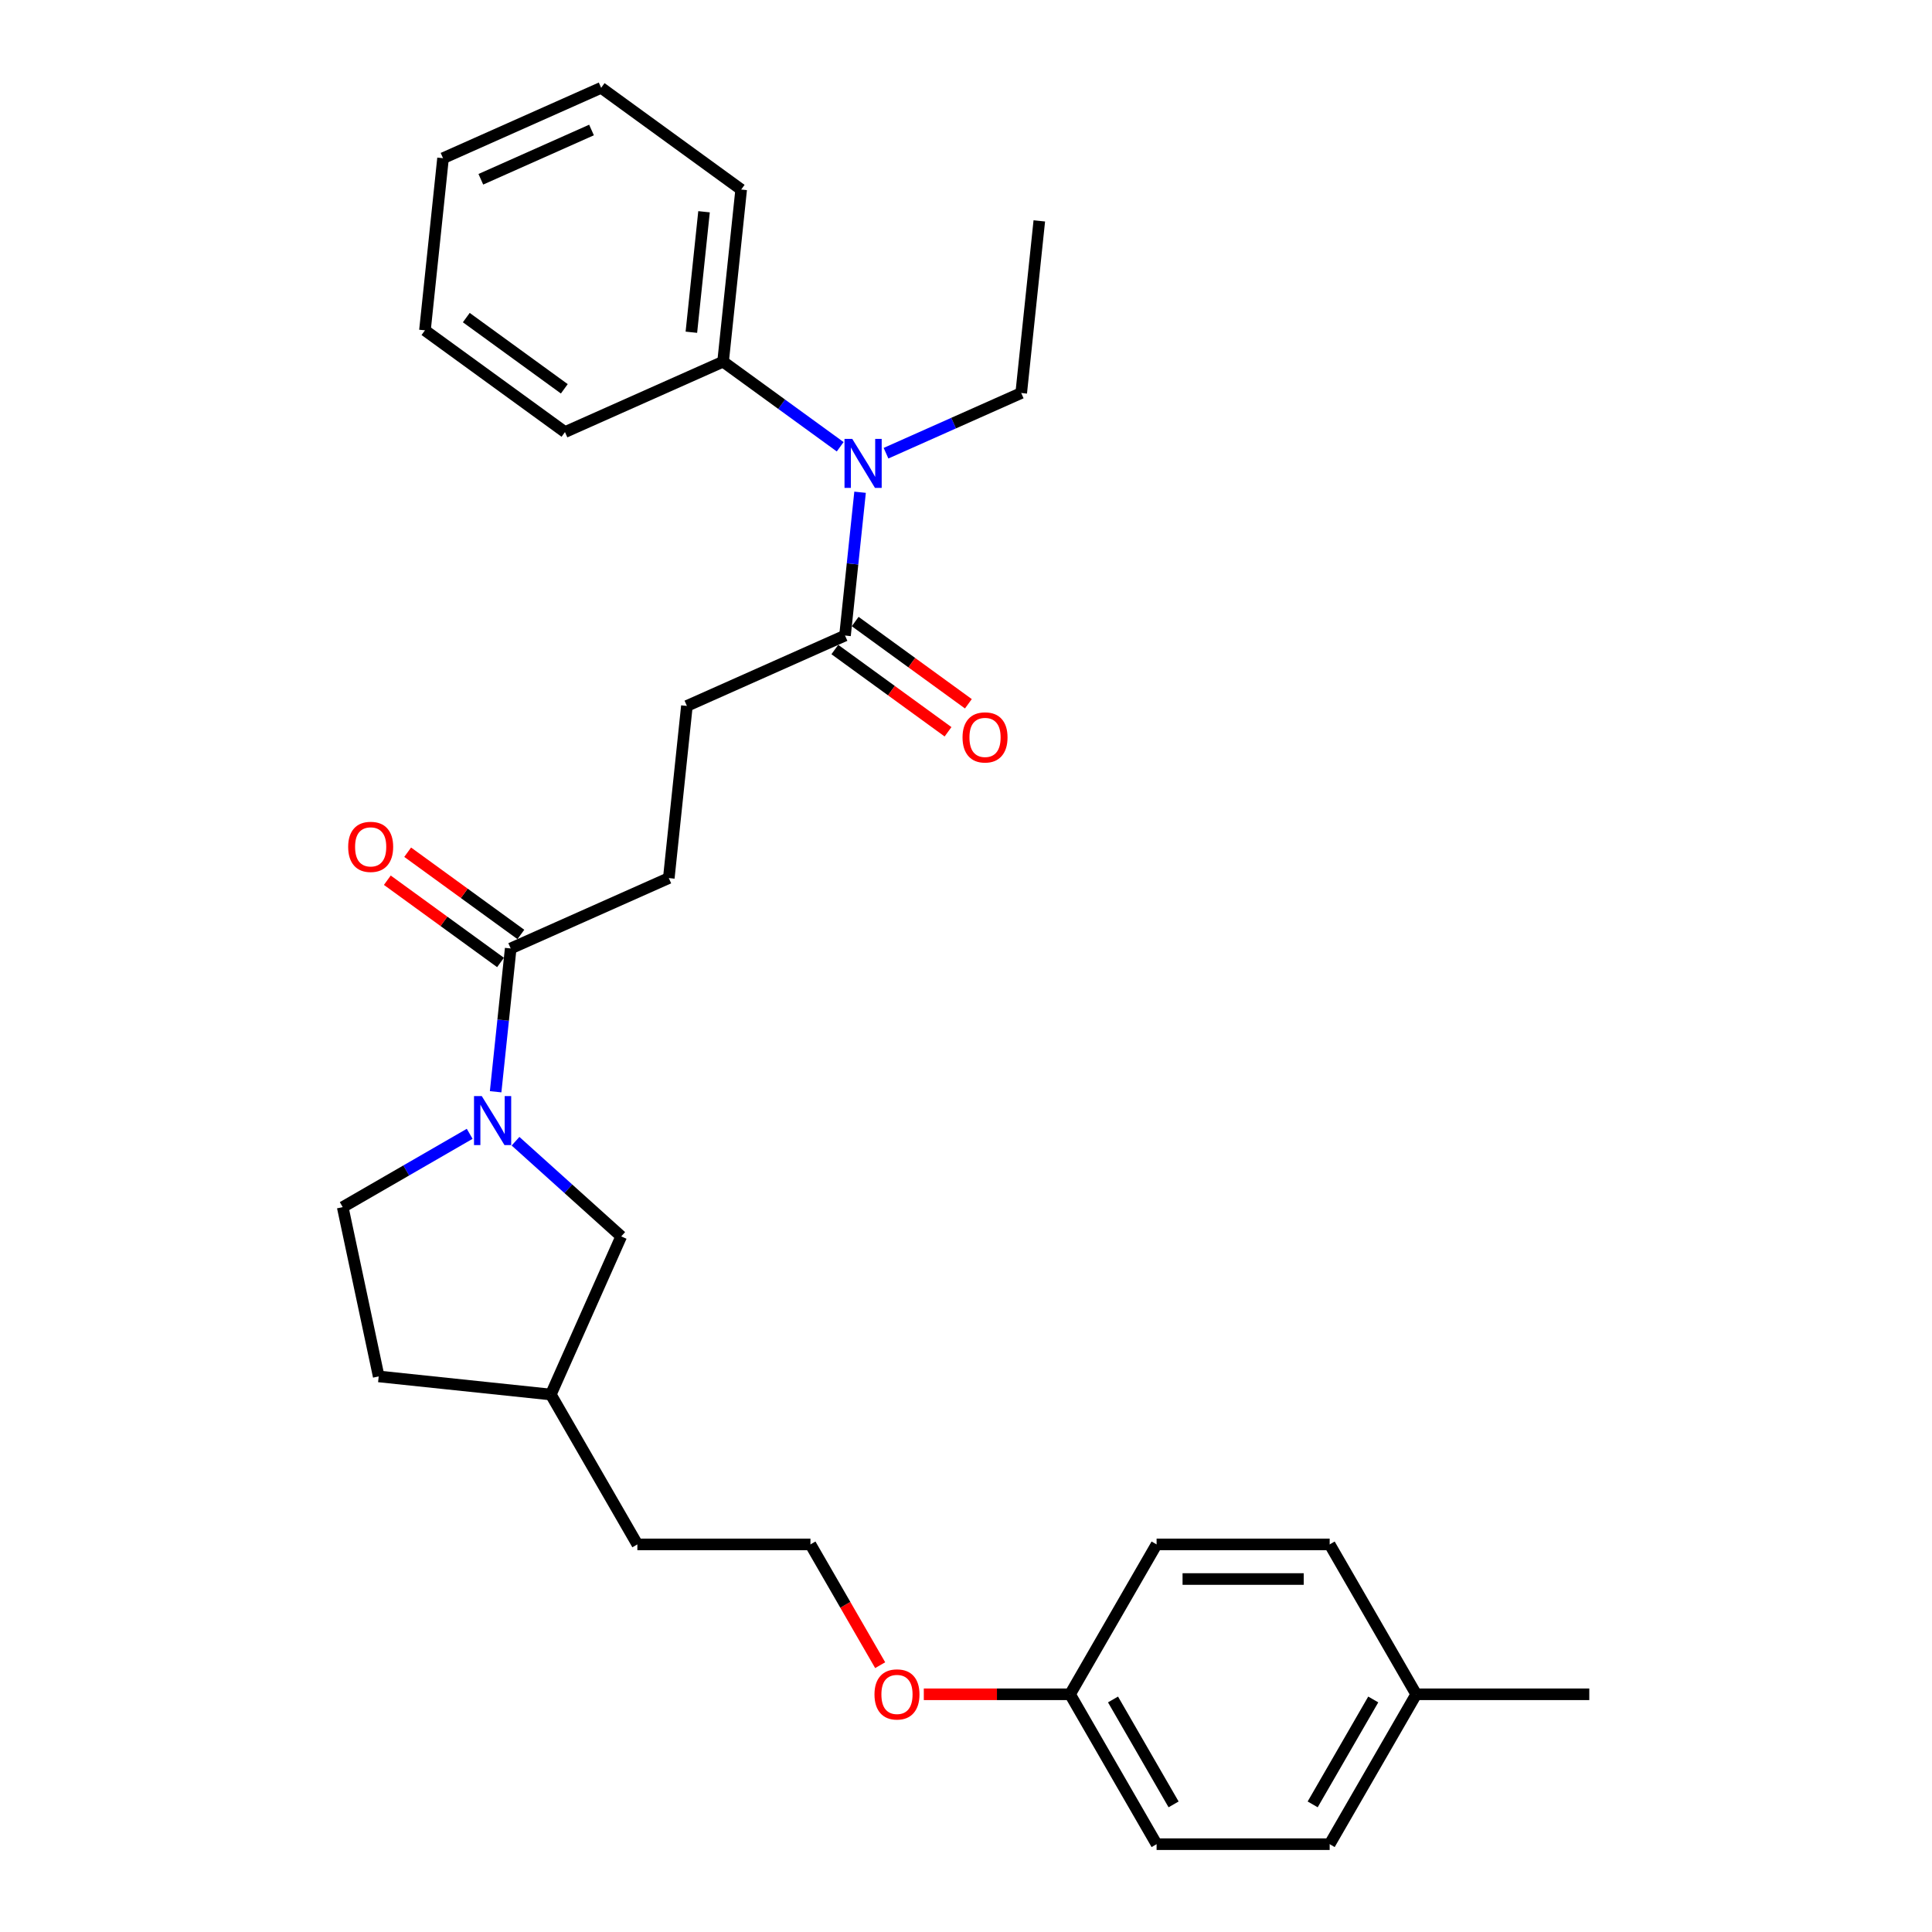 <?xml version='1.0' encoding='iso-8859-1'?>
<svg version='1.1' baseProfile='full'
              xmlns='http://www.w3.org/2000/svg'
                      xmlns:rdkit='http://www.rdkit.org/xml'
                      xmlns:xlink='http://www.w3.org/1999/xlink'
                  xml:space='preserve'
width='1000px' height='1000px' viewBox='0 0 1000 1000'>
<!-- END OF HEADER -->
<rect style='opacity:1.0;fill:#FFFFFF;stroke:none' width='1000' height='1000' x='0' y='0'> </rect>
<path class='bond-0' d='M 256.538,565.091 L 260.436,528.007' style='fill:none;fill-rule:evenodd;stroke:#0000FF;stroke-width:6px;stroke-linecap:butt;stroke-linejoin:miter;stroke-opacity:1' />
<path class='bond-0' d='M 260.436,528.007 L 264.334,490.922' style='fill:none;fill-rule:evenodd;stroke:#000000;stroke-width:6px;stroke-linecap:butt;stroke-linejoin:miter;stroke-opacity:1' />
<path class='bond-1' d='M 266.831,590.695 L 294.187,615.327' style='fill:none;fill-rule:evenodd;stroke:#0000FF;stroke-width:6px;stroke-linecap:butt;stroke-linejoin:miter;stroke-opacity:1' />
<path class='bond-1' d='M 294.187,615.327 L 321.544,639.959' style='fill:none;fill-rule:evenodd;stroke:#000000;stroke-width:6px;stroke-linecap:butt;stroke-linejoin:miter;stroke-opacity:1' />
<path class='bond-2' d='M 243.109,586.864 L 210.248,605.836' style='fill:none;fill-rule:evenodd;stroke:#0000FF;stroke-width:6px;stroke-linecap:butt;stroke-linejoin:miter;stroke-opacity:1' />
<path class='bond-2' d='M 210.248,605.836 L 177.388,624.808' style='fill:none;fill-rule:evenodd;stroke:#000000;stroke-width:6px;stroke-linecap:butt;stroke-linejoin:miter;stroke-opacity:1' />
<path class='bond-3' d='M 264.334,490.922 L 346.173,454.485' style='fill:none;fill-rule:evenodd;stroke:#000000;stroke-width:6px;stroke-linecap:butt;stroke-linejoin:miter;stroke-opacity:1' />
<path class='bond-4' d='M 269.6,483.675 L 240.305,462.391' style='fill:none;fill-rule:evenodd;stroke:#000000;stroke-width:6px;stroke-linecap:butt;stroke-linejoin:miter;stroke-opacity:1' />
<path class='bond-4' d='M 240.305,462.391 L 211.01,441.107' style='fill:none;fill-rule:evenodd;stroke:#FF0000;stroke-width:6px;stroke-linecap:butt;stroke-linejoin:miter;stroke-opacity:1' />
<path class='bond-4' d='M 259.068,498.17 L 229.773,476.886' style='fill:none;fill-rule:evenodd;stroke:#000000;stroke-width:6px;stroke-linecap:butt;stroke-linejoin:miter;stroke-opacity:1' />
<path class='bond-4' d='M 229.773,476.886 L 200.479,455.602' style='fill:none;fill-rule:evenodd;stroke:#FF0000;stroke-width:6px;stroke-linecap:butt;stroke-linejoin:miter;stroke-opacity:1' />
<path class='bond-5' d='M 437.377,328.954 L 355.537,365.391' style='fill:none;fill-rule:evenodd;stroke:#000000;stroke-width:6px;stroke-linecap:butt;stroke-linejoin:miter;stroke-opacity:1' />
<path class='bond-6' d='M 437.377,328.954 L 441.274,291.87' style='fill:none;fill-rule:evenodd;stroke:#000000;stroke-width:6px;stroke-linecap:butt;stroke-linejoin:miter;stroke-opacity:1' />
<path class='bond-6' d='M 441.274,291.87 L 445.172,254.785' style='fill:none;fill-rule:evenodd;stroke:#0000FF;stroke-width:6px;stroke-linecap:butt;stroke-linejoin:miter;stroke-opacity:1' />
<path class='bond-7' d='M 432.111,336.202 L 461.406,357.486' style='fill:none;fill-rule:evenodd;stroke:#000000;stroke-width:6px;stroke-linecap:butt;stroke-linejoin:miter;stroke-opacity:1' />
<path class='bond-7' d='M 461.406,357.486 L 490.701,378.77' style='fill:none;fill-rule:evenodd;stroke:#FF0000;stroke-width:6px;stroke-linecap:butt;stroke-linejoin:miter;stroke-opacity:1' />
<path class='bond-7' d='M 442.642,321.707 L 471.937,342.991' style='fill:none;fill-rule:evenodd;stroke:#000000;stroke-width:6px;stroke-linecap:butt;stroke-linejoin:miter;stroke-opacity:1' />
<path class='bond-7' d='M 471.937,342.991 L 501.232,364.275' style='fill:none;fill-rule:evenodd;stroke:#FF0000;stroke-width:6px;stroke-linecap:butt;stroke-linejoin:miter;stroke-opacity:1' />
<path class='bond-8' d='M 434.88,231.243 L 404.573,209.224' style='fill:none;fill-rule:evenodd;stroke:#0000FF;stroke-width:6px;stroke-linecap:butt;stroke-linejoin:miter;stroke-opacity:1' />
<path class='bond-8' d='M 404.573,209.224 L 374.266,187.204' style='fill:none;fill-rule:evenodd;stroke:#000000;stroke-width:6px;stroke-linecap:butt;stroke-linejoin:miter;stroke-opacity:1' />
<path class='bond-9' d='M 458.602,234.58 L 493.591,219.002' style='fill:none;fill-rule:evenodd;stroke:#0000FF;stroke-width:6px;stroke-linecap:butt;stroke-linejoin:miter;stroke-opacity:1' />
<path class='bond-9' d='M 493.591,219.002 L 528.58,203.424' style='fill:none;fill-rule:evenodd;stroke:#000000;stroke-width:6px;stroke-linecap:butt;stroke-linejoin:miter;stroke-opacity:1' />
<path class='bond-10' d='M 321.544,639.959 L 285.107,721.799' style='fill:none;fill-rule:evenodd;stroke:#000000;stroke-width:6px;stroke-linecap:butt;stroke-linejoin:miter;stroke-opacity:1' />
<path class='bond-11' d='M 177.388,624.808 L 196.013,712.435' style='fill:none;fill-rule:evenodd;stroke:#000000;stroke-width:6px;stroke-linecap:butt;stroke-linejoin:miter;stroke-opacity:1' />
<path class='bond-12' d='M 346.173,454.485 L 355.537,365.391' style='fill:none;fill-rule:evenodd;stroke:#000000;stroke-width:6px;stroke-linecap:butt;stroke-linejoin:miter;stroke-opacity:1' />
<path class='bond-13' d='M 374.266,187.204 L 383.63,98.111' style='fill:none;fill-rule:evenodd;stroke:#000000;stroke-width:6px;stroke-linecap:butt;stroke-linejoin:miter;stroke-opacity:1' />
<path class='bond-13' d='M 357.851,171.968 L 364.406,109.602' style='fill:none;fill-rule:evenodd;stroke:#000000;stroke-width:6px;stroke-linecap:butt;stroke-linejoin:miter;stroke-opacity:1' />
<path class='bond-14' d='M 374.266,187.204 L 292.426,223.642' style='fill:none;fill-rule:evenodd;stroke:#000000;stroke-width:6px;stroke-linecap:butt;stroke-linejoin:miter;stroke-opacity:1' />
<path class='bond-15' d='M 553.86,876.963 L 516.01,876.963' style='fill:none;fill-rule:evenodd;stroke:#000000;stroke-width:6px;stroke-linecap:butt;stroke-linejoin:miter;stroke-opacity:1' />
<path class='bond-15' d='M 516.01,876.963 L 478.161,876.963' style='fill:none;fill-rule:evenodd;stroke:#FF0000;stroke-width:6px;stroke-linecap:butt;stroke-linejoin:miter;stroke-opacity:1' />
<path class='bond-16' d='M 553.86,876.963 L 598.652,799.381' style='fill:none;fill-rule:evenodd;stroke:#000000;stroke-width:6px;stroke-linecap:butt;stroke-linejoin:miter;stroke-opacity:1' />
<path class='bond-17' d='M 553.86,876.963 L 598.652,954.545' style='fill:none;fill-rule:evenodd;stroke:#000000;stroke-width:6px;stroke-linecap:butt;stroke-linejoin:miter;stroke-opacity:1' />
<path class='bond-17' d='M 576.095,879.642 L 607.449,933.95' style='fill:none;fill-rule:evenodd;stroke:#000000;stroke-width:6px;stroke-linecap:butt;stroke-linejoin:miter;stroke-opacity:1' />
<path class='bond-18' d='M 196.013,712.435 L 285.107,721.799' style='fill:none;fill-rule:evenodd;stroke:#000000;stroke-width:6px;stroke-linecap:butt;stroke-linejoin:miter;stroke-opacity:1' />
<path class='bond-19' d='M 285.107,721.799 L 329.899,799.381' style='fill:none;fill-rule:evenodd;stroke:#000000;stroke-width:6px;stroke-linecap:butt;stroke-linejoin:miter;stroke-opacity:1' />
<path class='bond-20' d='M 733.028,876.963 L 688.236,954.545' style='fill:none;fill-rule:evenodd;stroke:#000000;stroke-width:6px;stroke-linecap:butt;stroke-linejoin:miter;stroke-opacity:1' />
<path class='bond-20' d='M 710.793,879.642 L 679.438,933.95' style='fill:none;fill-rule:evenodd;stroke:#000000;stroke-width:6px;stroke-linecap:butt;stroke-linejoin:miter;stroke-opacity:1' />
<path class='bond-21' d='M 733.028,876.963 L 822.612,876.963' style='fill:none;fill-rule:evenodd;stroke:#000000;stroke-width:6px;stroke-linecap:butt;stroke-linejoin:miter;stroke-opacity:1' />
<path class='bond-22' d='M 733.028,876.963 L 688.236,799.381' style='fill:none;fill-rule:evenodd;stroke:#000000;stroke-width:6px;stroke-linecap:butt;stroke-linejoin:miter;stroke-opacity:1' />
<path class='bond-23' d='M 598.652,799.381 L 688.236,799.381' style='fill:none;fill-rule:evenodd;stroke:#000000;stroke-width:6px;stroke-linecap:butt;stroke-linejoin:miter;stroke-opacity:1' />
<path class='bond-23' d='M 612.089,817.298 L 674.798,817.298' style='fill:none;fill-rule:evenodd;stroke:#000000;stroke-width:6px;stroke-linecap:butt;stroke-linejoin:miter;stroke-opacity:1' />
<path class='bond-24' d='M 598.652,954.545 L 688.236,954.545' style='fill:none;fill-rule:evenodd;stroke:#000000;stroke-width:6px;stroke-linecap:butt;stroke-linejoin:miter;stroke-opacity:1' />
<path class='bond-25' d='M 455.576,861.895 L 437.529,830.638' style='fill:none;fill-rule:evenodd;stroke:#FF0000;stroke-width:6px;stroke-linecap:butt;stroke-linejoin:miter;stroke-opacity:1' />
<path class='bond-25' d='M 437.529,830.638 L 419.483,799.381' style='fill:none;fill-rule:evenodd;stroke:#000000;stroke-width:6px;stroke-linecap:butt;stroke-linejoin:miter;stroke-opacity:1' />
<path class='bond-26' d='M 528.58,203.424 L 537.944,114.33' style='fill:none;fill-rule:evenodd;stroke:#000000;stroke-width:6px;stroke-linecap:butt;stroke-linejoin:miter;stroke-opacity:1' />
<path class='bond-27' d='M 419.483,799.381 L 329.899,799.381' style='fill:none;fill-rule:evenodd;stroke:#000000;stroke-width:6px;stroke-linecap:butt;stroke-linejoin:miter;stroke-opacity:1' />
<path class='bond-28' d='M 383.63,98.111 L 311.154,45.455' style='fill:none;fill-rule:evenodd;stroke:#000000;stroke-width:6px;stroke-linecap:butt;stroke-linejoin:miter;stroke-opacity:1' />
<path class='bond-29' d='M 292.426,223.642 L 219.951,170.985' style='fill:none;fill-rule:evenodd;stroke:#000000;stroke-width:6px;stroke-linecap:butt;stroke-linejoin:miter;stroke-opacity:1' />
<path class='bond-29' d='M 292.086,201.248 L 241.354,164.389' style='fill:none;fill-rule:evenodd;stroke:#000000;stroke-width:6px;stroke-linecap:butt;stroke-linejoin:miter;stroke-opacity:1' />
<path class='bond-30' d='M 219.951,170.985 L 229.315,81.892' style='fill:none;fill-rule:evenodd;stroke:#000000;stroke-width:6px;stroke-linecap:butt;stroke-linejoin:miter;stroke-opacity:1' />
<path class='bond-31' d='M 311.154,45.455 L 229.315,81.892' style='fill:none;fill-rule:evenodd;stroke:#000000;stroke-width:6px;stroke-linecap:butt;stroke-linejoin:miter;stroke-opacity:1' />
<path class='bond-31' d='M 306.166,67.288 L 248.879,92.794' style='fill:none;fill-rule:evenodd;stroke:#000000;stroke-width:6px;stroke-linecap:butt;stroke-linejoin:miter;stroke-opacity:1' />
<path  class='atom-0' d='M 249.362 567.331
L 257.675 580.768
Q 258.499 582.094, 259.825 584.495
Q 261.151 586.896, 261.223 587.039
L 261.223 567.331
L 264.591 567.331
L 264.591 592.701
L 261.115 592.701
L 252.193 578.009
Q 251.154 576.289, 250.043 574.318
Q 248.968 572.347, 248.645 571.738
L 248.645 592.701
L 245.348 592.701
L 245.348 567.331
L 249.362 567.331
' fill='#0000FF'/>
<path  class='atom-3' d='M 441.133 227.176
L 449.446 240.613
Q 450.27 241.939, 451.596 244.34
Q 452.922 246.741, 452.994 246.884
L 452.994 227.176
L 456.362 227.176
L 456.362 252.546
L 452.886 252.546
L 443.964 237.854
Q 442.925 236.134, 441.814 234.163
Q 440.739 232.192, 440.416 231.583
L 440.416 252.546
L 437.119 252.546
L 437.119 227.176
L 441.133 227.176
' fill='#0000FF'/>
<path  class='atom-8' d='M 180.213 438.338
Q 180.213 432.246, 183.223 428.842
Q 186.233 425.437, 191.859 425.437
Q 197.485 425.437, 200.495 428.842
Q 203.505 432.246, 203.505 438.338
Q 203.505 444.501, 200.459 448.013
Q 197.413 451.489, 191.859 451.489
Q 186.269 451.489, 183.223 448.013
Q 180.213 444.537, 180.213 438.338
M 191.859 448.622
Q 195.729 448.622, 197.807 446.042
Q 199.921 443.426, 199.921 438.338
Q 199.921 433.357, 197.807 430.848
Q 195.729 428.304, 191.859 428.304
Q 187.989 428.304, 185.875 430.812
Q 183.796 433.321, 183.796 438.338
Q 183.796 443.462, 185.875 446.042
Q 187.989 448.622, 191.859 448.622
' fill='#FF0000'/>
<path  class='atom-9' d='M 498.206 381.682
Q 498.206 375.591, 501.216 372.186
Q 504.226 368.782, 509.852 368.782
Q 515.478 368.782, 518.488 372.186
Q 521.498 375.591, 521.498 381.682
Q 521.498 387.846, 518.452 391.357
Q 515.406 394.833, 509.852 394.833
Q 504.262 394.833, 501.216 391.357
Q 498.206 387.881, 498.206 381.682
M 509.852 391.967
Q 513.722 391.967, 515.8 389.386
Q 517.914 386.771, 517.914 381.682
Q 517.914 376.701, 515.8 374.193
Q 513.722 371.649, 509.852 371.649
Q 505.982 371.649, 503.868 374.157
Q 501.789 376.666, 501.789 381.682
Q 501.789 386.806, 503.868 389.386
Q 505.982 391.967, 509.852 391.967
' fill='#FF0000'/>
<path  class='atom-19' d='M 452.629 877.035
Q 452.629 870.943, 455.639 867.539
Q 458.649 864.135, 464.275 864.135
Q 469.901 864.135, 472.911 867.539
Q 475.921 870.943, 475.921 877.035
Q 475.921 883.198, 472.875 886.71
Q 469.83 890.186, 464.275 890.186
Q 458.685 890.186, 455.639 886.71
Q 452.629 883.234, 452.629 877.035
M 464.275 887.319
Q 468.145 887.319, 470.224 884.739
Q 472.338 882.123, 472.338 877.035
Q 472.338 872.054, 470.224 869.546
Q 468.145 867.001, 464.275 867.001
Q 460.405 867.001, 458.291 869.51
Q 456.213 872.018, 456.213 877.035
Q 456.213 882.159, 458.291 884.739
Q 460.405 887.319, 464.275 887.319
' fill='#FF0000'/>
</svg>
